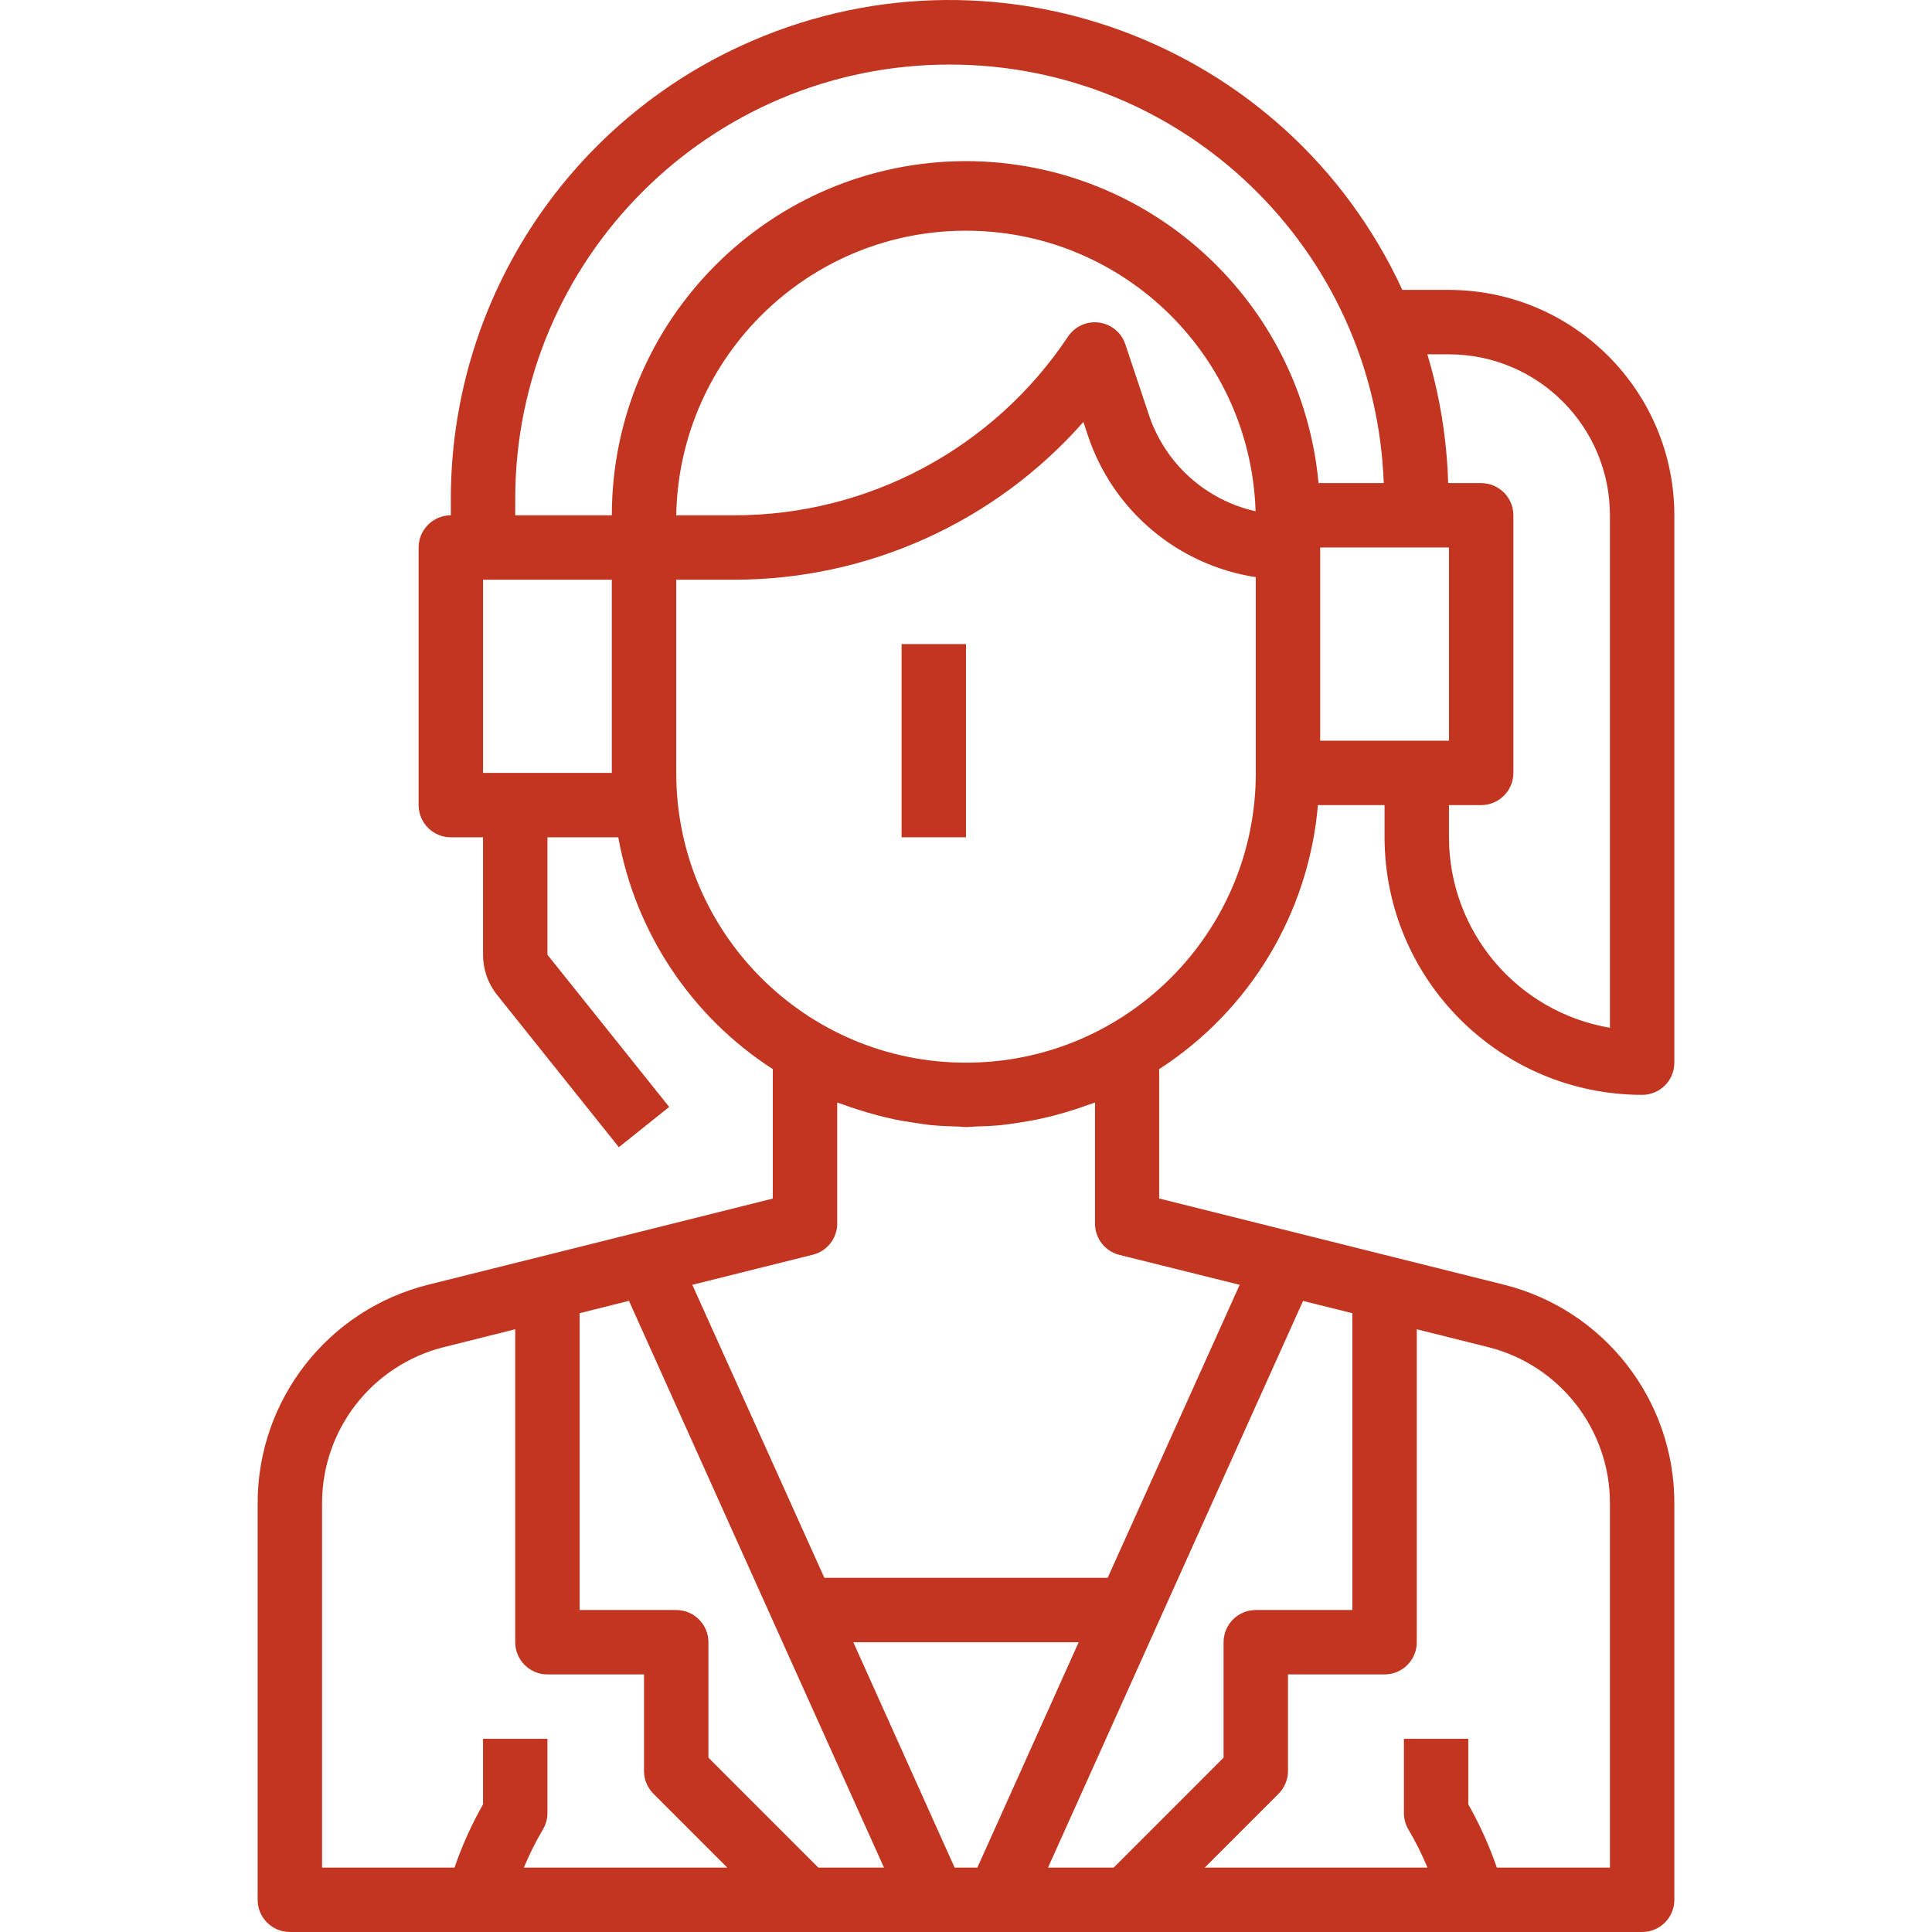<svg width="53" height="53" viewBox="0 0 53 53" fill="none" xmlns="http://www.w3.org/2000/svg">
<g clip-path="url(#clip0)">
<path d="M26.5 17.669H24.733V22.969H26.5V17.669Z" fill="#C23520"/>
<path d="M45.049 30.035C45.536 30.035 45.932 29.64 45.932 29.152V14.136C45.928 10.723 43.162 7.957 39.749 7.953H38.47C35.306 1.093 27.179 -1.903 20.318 1.261C15.468 3.498 12.363 8.354 12.368 13.695V14.136C11.88 14.136 11.484 14.532 11.484 15.02V22.086C11.484 22.574 11.88 22.969 12.368 22.969H13.251V26.192C13.251 26.593 13.387 26.982 13.638 27.295L16.977 31.471L18.357 30.366L15.018 26.192V22.969H16.961C17.432 25.585 18.967 27.888 21.2 29.329V32.88L17.542 33.795L14.804 34.48L11.752 35.242C8.998 35.927 7.065 38.401 7.068 41.239V52.117C7.068 52.605 7.464 53 7.951 53H45.048C45.536 53 45.932 52.605 45.932 52.117V41.239C45.935 38.402 44.004 35.927 41.251 35.241L38.2 34.479L35.462 33.794L31.799 32.878V29.329C34.294 27.718 35.901 25.044 36.154 22.086H37.982V22.969C37.987 26.87 41.148 30.031 45.049 30.035ZM39.749 9.72C42.187 9.723 44.163 11.698 44.165 14.136V28.195C41.617 27.761 39.752 25.554 39.749 22.969V22.086H40.632C41.12 22.086 41.516 21.69 41.516 21.203V14.136C41.516 13.649 41.12 13.253 40.632 13.253H39.727C39.692 12.056 39.501 10.868 39.156 9.72H39.749ZM16.784 21.203H13.251V15.903H16.784V21.203ZM14.371 51.233C14.52 50.874 14.694 50.526 14.891 50.191C14.974 50.054 15.018 49.897 15.018 49.737V47.7H13.251V49.498C12.937 50.051 12.675 50.632 12.469 51.233H8.835V41.239C8.834 39.212 10.213 37.446 12.18 36.954L14.134 36.465V45.051C14.134 45.538 14.53 45.934 15.018 45.934H17.667V48.584C17.667 48.818 17.761 49.042 17.926 49.208L19.951 51.233H14.371ZM22.449 51.233L19.434 48.218V45.051C19.434 44.563 19.038 44.167 18.551 44.167H15.901V36.024L17.254 35.685L20.522 42.95L21.317 44.717L24.25 51.233H22.449ZM26.188 51.233L23.409 45.051H29.591L26.812 51.233H26.188ZM38.866 45.051V36.465L40.82 36.954C42.787 37.446 44.166 39.212 44.165 41.239V51.233H41.062C40.855 50.632 40.593 50.051 40.279 49.498V47.7H38.513V49.737C38.513 49.897 38.556 50.054 38.639 50.191C38.836 50.526 39.01 50.874 39.16 51.233H33.049L35.074 49.208C35.239 49.042 35.333 48.818 35.333 48.584V45.934H37.983C38.47 45.934 38.866 45.538 38.866 45.051ZM35.746 35.688L37.099 36.024V44.167H34.45C33.962 44.167 33.566 44.563 33.566 45.051V48.218L30.551 51.233H28.75L31.681 44.718L32.476 42.952L35.746 35.688ZM34.008 35.246L30.386 43.284H22.614L21.155 40.044L18.992 35.246L22.295 34.421C22.688 34.325 22.965 33.973 22.967 33.568V30.245C23.03 30.27 23.094 30.287 23.157 30.31C23.279 30.356 23.402 30.398 23.525 30.435C23.72 30.499 23.914 30.555 24.111 30.607C24.251 30.642 24.391 30.676 24.532 30.706C24.718 30.745 24.905 30.774 25.092 30.803C25.238 30.824 25.383 30.849 25.534 30.864C25.767 30.887 26.002 30.897 26.24 30.903C26.329 30.903 26.417 30.918 26.505 30.918C26.594 30.918 26.682 30.906 26.77 30.903C27.004 30.897 27.239 30.887 27.473 30.864C27.62 30.849 27.764 30.824 27.914 30.803C28.101 30.774 28.289 30.745 28.474 30.706C28.616 30.676 28.755 30.642 28.895 30.607C29.092 30.556 29.287 30.499 29.481 30.436C29.604 30.395 29.727 30.356 29.849 30.31C29.912 30.287 29.977 30.27 30.039 30.245V33.568C30.039 33.973 30.315 34.327 30.708 34.425L34.008 35.246ZM34.45 21.203C34.45 25.593 30.89 29.152 26.5 29.152C22.11 29.152 18.551 25.593 18.551 21.203V15.903H20.131C23.801 15.906 27.295 14.329 29.721 11.575L29.844 11.947C30.528 14.004 32.307 15.504 34.45 15.833V21.203ZM18.551 14.136C18.629 9.747 22.251 6.252 26.641 6.33C30.877 6.406 34.309 9.79 34.444 14.025C33.075 13.719 31.966 12.719 31.52 11.389L30.871 9.445C30.717 8.982 30.217 8.732 29.755 8.886C29.568 8.948 29.407 9.071 29.298 9.234C27.257 12.301 23.815 14.141 20.131 14.136H18.551ZM26.5 4.42C21.137 4.427 16.79 8.773 16.784 14.136H14.134V13.695C14.131 7.113 19.463 1.775 26.045 1.771C32.46 1.768 37.726 6.843 37.96 13.253H36.171C35.71 8.254 31.52 4.427 26.5 4.42ZM36.216 20.319V15.02H39.749V20.319H36.216Z" fill="#C23520"/>
</g>
<defs>
<clipPath id="clip0">
<rect width="53" height="53" fill="white"/>
</clipPath>
</defs>
</svg>
